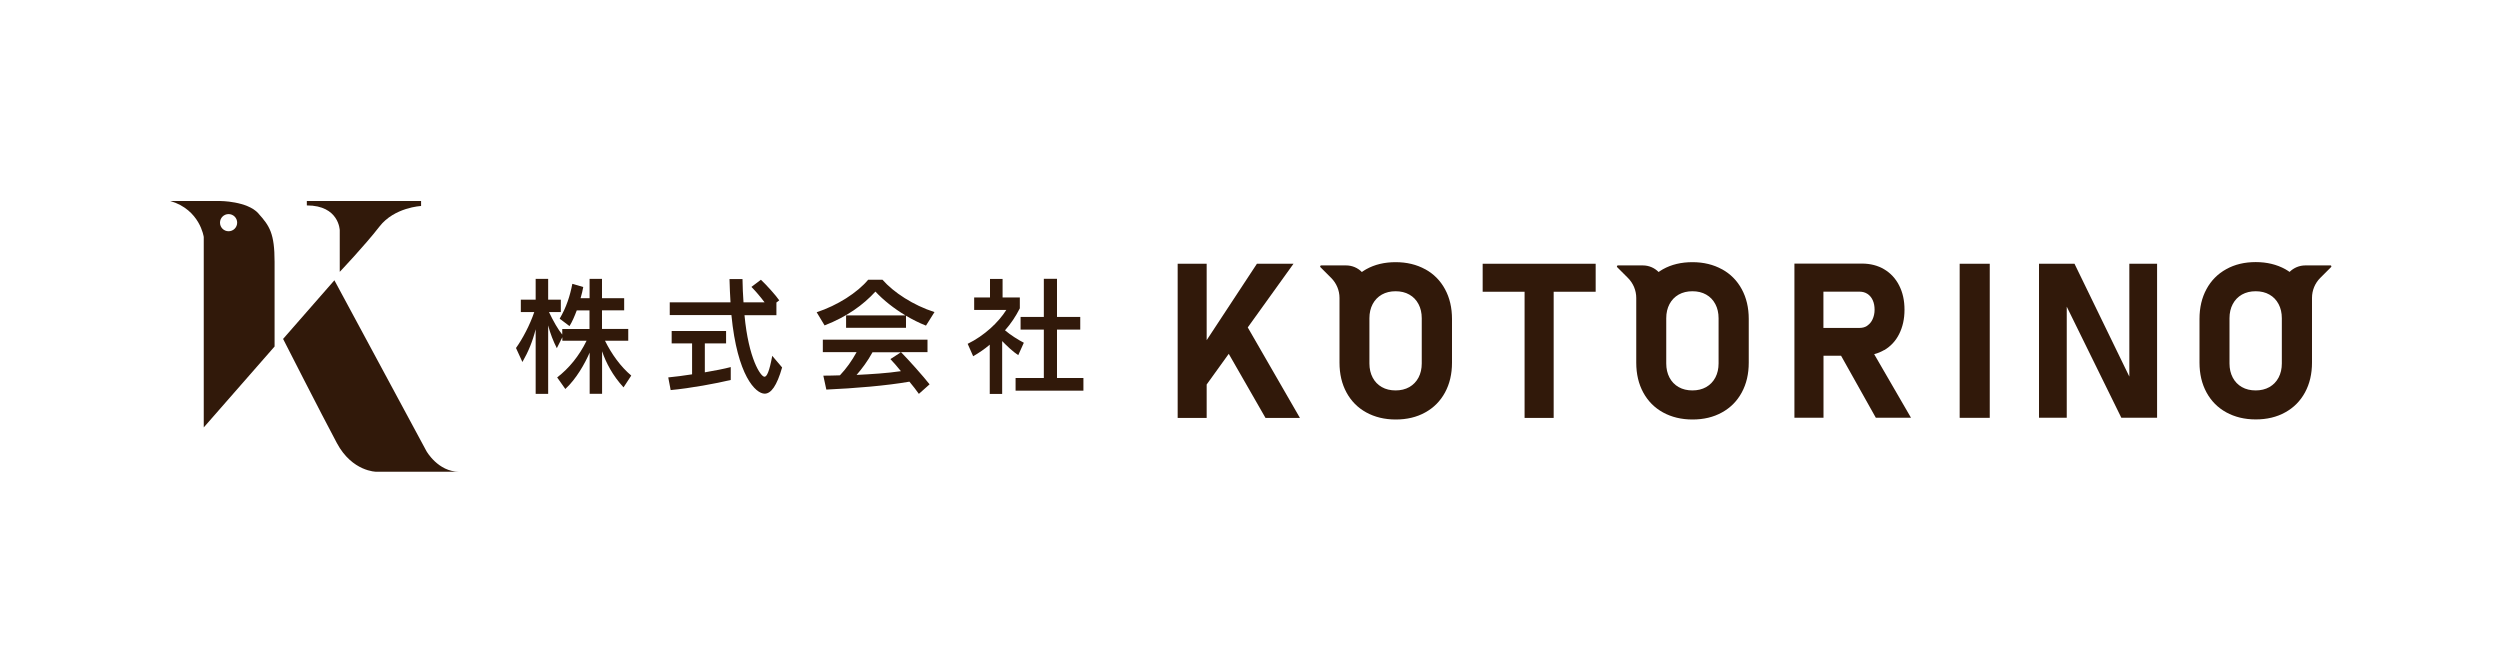 <?xml version="1.0" encoding="UTF-8"?>
<svg id="_レイヤー_1" data-name="レイヤー_1" xmlns="http://www.w3.org/2000/svg" version="1.1" viewBox="0 0 300 80">
  <!-- Generator: Adobe Illustrator 29.4.0, SVG Export Plug-In . SVG Version: 2.1.0 Build 152)  -->
  <defs>
    <style>
      .st0 {
        fill: none;
      }

      .st1 {
        fill: #31190a;
      }
    </style>
  </defs>
  <rect class="st0" x=".09" y=".36" width="300" height="80"/>
  <g>
    <g>
      <path class="st1" d="M31.01,25.61c-1.34-1.49-4.62-1.49-4.62-1.49h-5.96c3.58,1.04,4.02,4.32,4.02,4.32v22.85l8.5-9.71v-10.15c0-3.43-.6-4.32-1.94-5.81ZM27.43,27.75c-.57,0-1.03-.46-1.03-1.03s.46-1.03,1.03-1.03,1.03.46,1.03,1.03-.46,1.03-1.03,1.03Z"/>
      <path class="st1" d="M36.82,24.12h13.71v.6s-3.2.15-4.99,2.46c-1.79,2.31-4.77,5.44-4.77,5.44v-4.99s-.07-2.98-3.95-2.98v-.52Z"/>
      <path class="st1" d="M40.13,33.64l11.04,20.49s1.39,2.48,3.92,2.48h-9.94s-2.88,0-4.72-3.43c-1.84-3.43-6.46-12.51-6.46-12.51l6.15-7.03Z"/>
    </g>
    <g>
      <path class="st1" d="M74.83,46.49c-1.31-1.42-2.12-2.98-2.58-4.34v5.11h-1.49v-4.95c-.57,1.31-1.59,3.14-2.92,4.37l-.98-1.39c1.4-1.07,2.63-2.56,3.53-4.4h-2.91v-.42l-.66,1.31c-.41-.8-.79-1.75-1.04-2.73v8.21h-1.5v-7.75c-.37,1.46-.88,2.7-1.59,3.93l-.77-1.68c.79-1.1,1.68-2.79,2.19-4.31h-1.61v-1.49h1.78v-2.5h1.5v2.5h1.52v1.49h-1.42c.52,1.1,1.11,2.12,1.59,2.7v-.67h3.27v-2.23h-1.53c-.26.7-.55,1.37-.87,1.88l-1.18-.89c.79-1.33,1.24-2.72,1.52-4.18l1.31.38c-.07.38-.17.85-.32,1.34h1.08v-2.32h1.49v2.32h2.66v1.46h-2.66v2.23h3.15v1.42h-2.79c.82,1.65,1.88,3.1,3.15,4.18l-.93,1.42Z"/>
      <path class="st1" d="M87.68,45.6c-1.72.41-4.82.99-7.2,1.21l-.29-1.52c.83-.09,1.84-.2,2.86-.37v-3.71h-2.45v-1.49h6.53v1.49h-2.55v3.47c1.18-.2,2.31-.42,3.11-.63v1.53ZM93.86,44.07c-.64,2.25-1.34,3.17-2.1,3.17-1.08,0-3.29-2.15-3.99-9.43h-7.4v-1.53h7.29c-.05-.86-.1-1.88-.12-2.79h1.56c.01.92.06,1.93.12,2.79h2.53c-.48-.64-1.07-1.34-1.58-1.85l1.14-.86c.64.6,1.74,1.81,2.2,2.47l-.34.26v1.52h-3.83c.48,5.21,1.94,7.39,2.4,7.39.28,0,.58-.61.93-2.51l1.18,1.39Z"/>
      <path class="st1" d="M111.11,39.07c-.82-.32-1.62-.73-2.39-1.18v1.45h-7.19v-1.49h7.13c-1.39-.83-2.66-1.84-3.61-2.86-1.47,1.61-3.43,3.02-6.1,4.06l-.95-1.58c2.5-.82,4.88-2.35,6.18-3.9h1.72c1.32,1.51,3.7,3.07,6.24,3.88l-1.02,1.62ZM110.26,47.26c-.31-.44-.7-.95-1.13-1.46-2.73.48-6.59.8-9.97.95l-.36-1.67c.63-.01,1.28-.01,1.99-.04.76-.8,1.46-1.78,2-2.78h-4.05v-1.5h12.56v1.5h-3.18c.92.93,2.61,2.82,3.43,3.86l-1.28,1.14ZM104.7,42.27c-.56,1.04-1.26,1.97-1.91,2.72,1.77-.09,3.64-.2,5.32-.45-.45-.55-.89-1.07-1.26-1.45l1.26-.82h-3.4Z"/>
      <path class="st1" d="M118.77,47.26v-5.9c-.63.54-1.26.96-1.99,1.39l-.66-1.49c2.02-.99,3.7-2.58,4.64-4.07h-3.86v-1.49h1.9v-2.23h1.51v2.23h2.07v1.3c-.48.95-1.07,1.84-1.78,2.64.67.57,1.58,1.14,2.26,1.49l-.67,1.49c-.64-.42-1.36-1.1-1.93-1.69v6.34h-1.51ZM121.87,46.88v-1.52h3.39v-5.81h-2.79v-1.52h2.79v-4.57h1.58v4.57h2.79v1.52h-2.79v5.81h3.17v1.52h-8.13Z"/>
    </g>
    <g>
      <polygon class="st1" points="177.92 35.01 182.95 35.01 182.95 50.15 186.44 50.15 186.44 35.01 191.48 35.01 191.48 31.65 177.92 31.65 177.92 35.01"/>
      <path class="st1" d="M171.02,32.31c-1.02-.56-2.2-.85-3.54-.85s-2.52.28-3.54.85c-.18.1-.35.22-.52.33h0c-.5-.51-1.18-.79-1.89-.79h-2.99c-.11,0-.16.13-.09.21l1.29,1.29c.64.64,1,1.5,1,2.4v2.4h0s0,.08,0,.13v5.24c0,1.36.28,2.55.84,3.58.56,1.03,1.35,1.83,2.37,2.39,1.02.56,2.2.85,3.54.85s2.52-.28,3.54-.85c1.02-.56,1.81-1.36,2.37-2.39.56-1.03.84-2.22.84-3.58v-5.24c0-1.36-.28-2.55-.84-3.58-.56-1.03-1.35-1.83-2.37-2.39ZM170.61,43.61c0,.64-.13,1.21-.39,1.7-.26.49-.63.87-1.1,1.14-.48.27-1.03.4-1.65.4s-1.18-.13-1.65-.4c-.48-.27-.84-.65-1.1-1.14-.26-.49-.39-1.06-.39-1.7v-5.42c0-.64.13-1.21.39-1.7.26-.49.63-.87,1.1-1.14.48-.27,1.03-.4,1.65-.4s1.18.13,1.65.4c.48.27.84.65,1.1,1.14s.39,1.06.39,1.7v5.42Z"/>
      <polygon class="st1" points="155.22 31.65 150.83 31.65 144.8 40.82 144.8 31.65 141.32 31.65 141.32 50.15 144.8 50.15 144.8 46.14 147.45 42.46 151.86 50.15 155.99 50.15 149.73 39.29 155.22 31.65"/>
      <path class="st1" d="M279.63,31.85h-2.99c-.71,0-1.39.28-1.89.78h0c-.17-.11-.33-.23-.52-.33-1.02-.56-2.2-.85-3.54-.85s-2.52.28-3.54.85c-1.02.56-1.81,1.36-2.37,2.39-.56,1.03-.84,2.22-.84,3.58v5.24c0,1.36.28,2.55.84,3.58.56,1.03,1.35,1.83,2.37,2.39,1.02.56,2.2.85,3.54.85s2.52-.28,3.54-.85c1.02-.56,1.81-1.36,2.37-2.39.56-1.03.84-2.22.84-3.58v-5.24s0-.08,0-.13h0v-2.4c0-.9.36-1.77,1-2.4l1.29-1.29c.08-.08.02-.21-.09-.21ZM273.82,43.61c0,.64-.13,1.21-.39,1.7-.26.49-.63.87-1.1,1.14-.48.27-1.03.4-1.65.4s-1.18-.13-1.65-.4c-.48-.27-.84-.65-1.1-1.14-.26-.49-.39-1.06-.39-1.7v-5.42c0-.64.13-1.21.39-1.7.26-.49.63-.87,1.1-1.14.48-.27,1.03-.4,1.65-.4s1.18.13,1.65.4c.48.27.84.65,1.1,1.14.26.49.39,1.06.39,1.7v5.42Z"/>
      <polygon class="st1" points="255.52 45.19 248.94 31.65 244.68 31.65 244.68 50.13 248.01 50.13 248.01 36.8 254.56 50.13 258.85 50.13 258.85 31.65 255.52 31.65 255.52 45.19"/>
      <rect class="st1" x="235.16" y="31.65" width="3.61" height="18.49"/>
      <path class="st1" d="M226.1,42.02c.78-.46,1.38-1.1,1.8-1.94.42-.84.64-1.8.64-2.91s-.21-2.07-.64-2.91c-.42-.83-1.02-1.48-1.79-1.94-.77-.46-1.67-.69-2.68-.69h-8.1v18.5h3.49v-7.44h2.11l4.17,7.44h4.22l-4.42-7.63c.43-.11.83-.28,1.21-.5ZM224.09,39.08c-.27.18-.58.27-.94.27h-4.34v-4.35h4.34c.36,0,.68.09.95.27.27.18.48.43.63.76.15.33.22.71.22,1.14,0,.43-.09.81-.24,1.14-.15.33-.36.58-.63.76Z"/>
      <path class="st1" d="M206.63,32.31c-1.02-.56-2.2-.85-3.54-.85s-2.52.28-3.54.85c-.18.1-.35.22-.52.33h0c-.5-.51-1.18-.79-1.89-.79h-2.99c-.11,0-.16.13-.09.21l1.29,1.29c.64.64,1,1.5,1,2.4v2.4h0s0,.08,0,.13v5.24c0,1.36.28,2.55.84,3.58.56,1.03,1.35,1.83,2.37,2.39,1.02.56,2.2.85,3.54.85s2.52-.28,3.54-.85c1.02-.56,1.81-1.36,2.37-2.39.56-1.03.84-2.22.84-3.58v-5.24c0-1.36-.28-2.55-.84-3.58-.56-1.03-1.35-1.83-2.37-2.39ZM206.23,43.61c0,.64-.13,1.21-.39,1.7-.26.49-.63.87-1.1,1.14-.48.27-1.03.4-1.65.4s-1.18-.13-1.65-.4c-.48-.27-.84-.65-1.1-1.14-.26-.49-.39-1.06-.39-1.7v-5.42c0-.64.13-1.21.39-1.7.26-.49.63-.87,1.1-1.14.48-.27,1.03-.4,1.65-.4s1.18.13,1.65.4c.48.27.84.65,1.1,1.14s.39,1.06.39,1.7v5.42Z"/>
    </g>
  </g>
</svg>